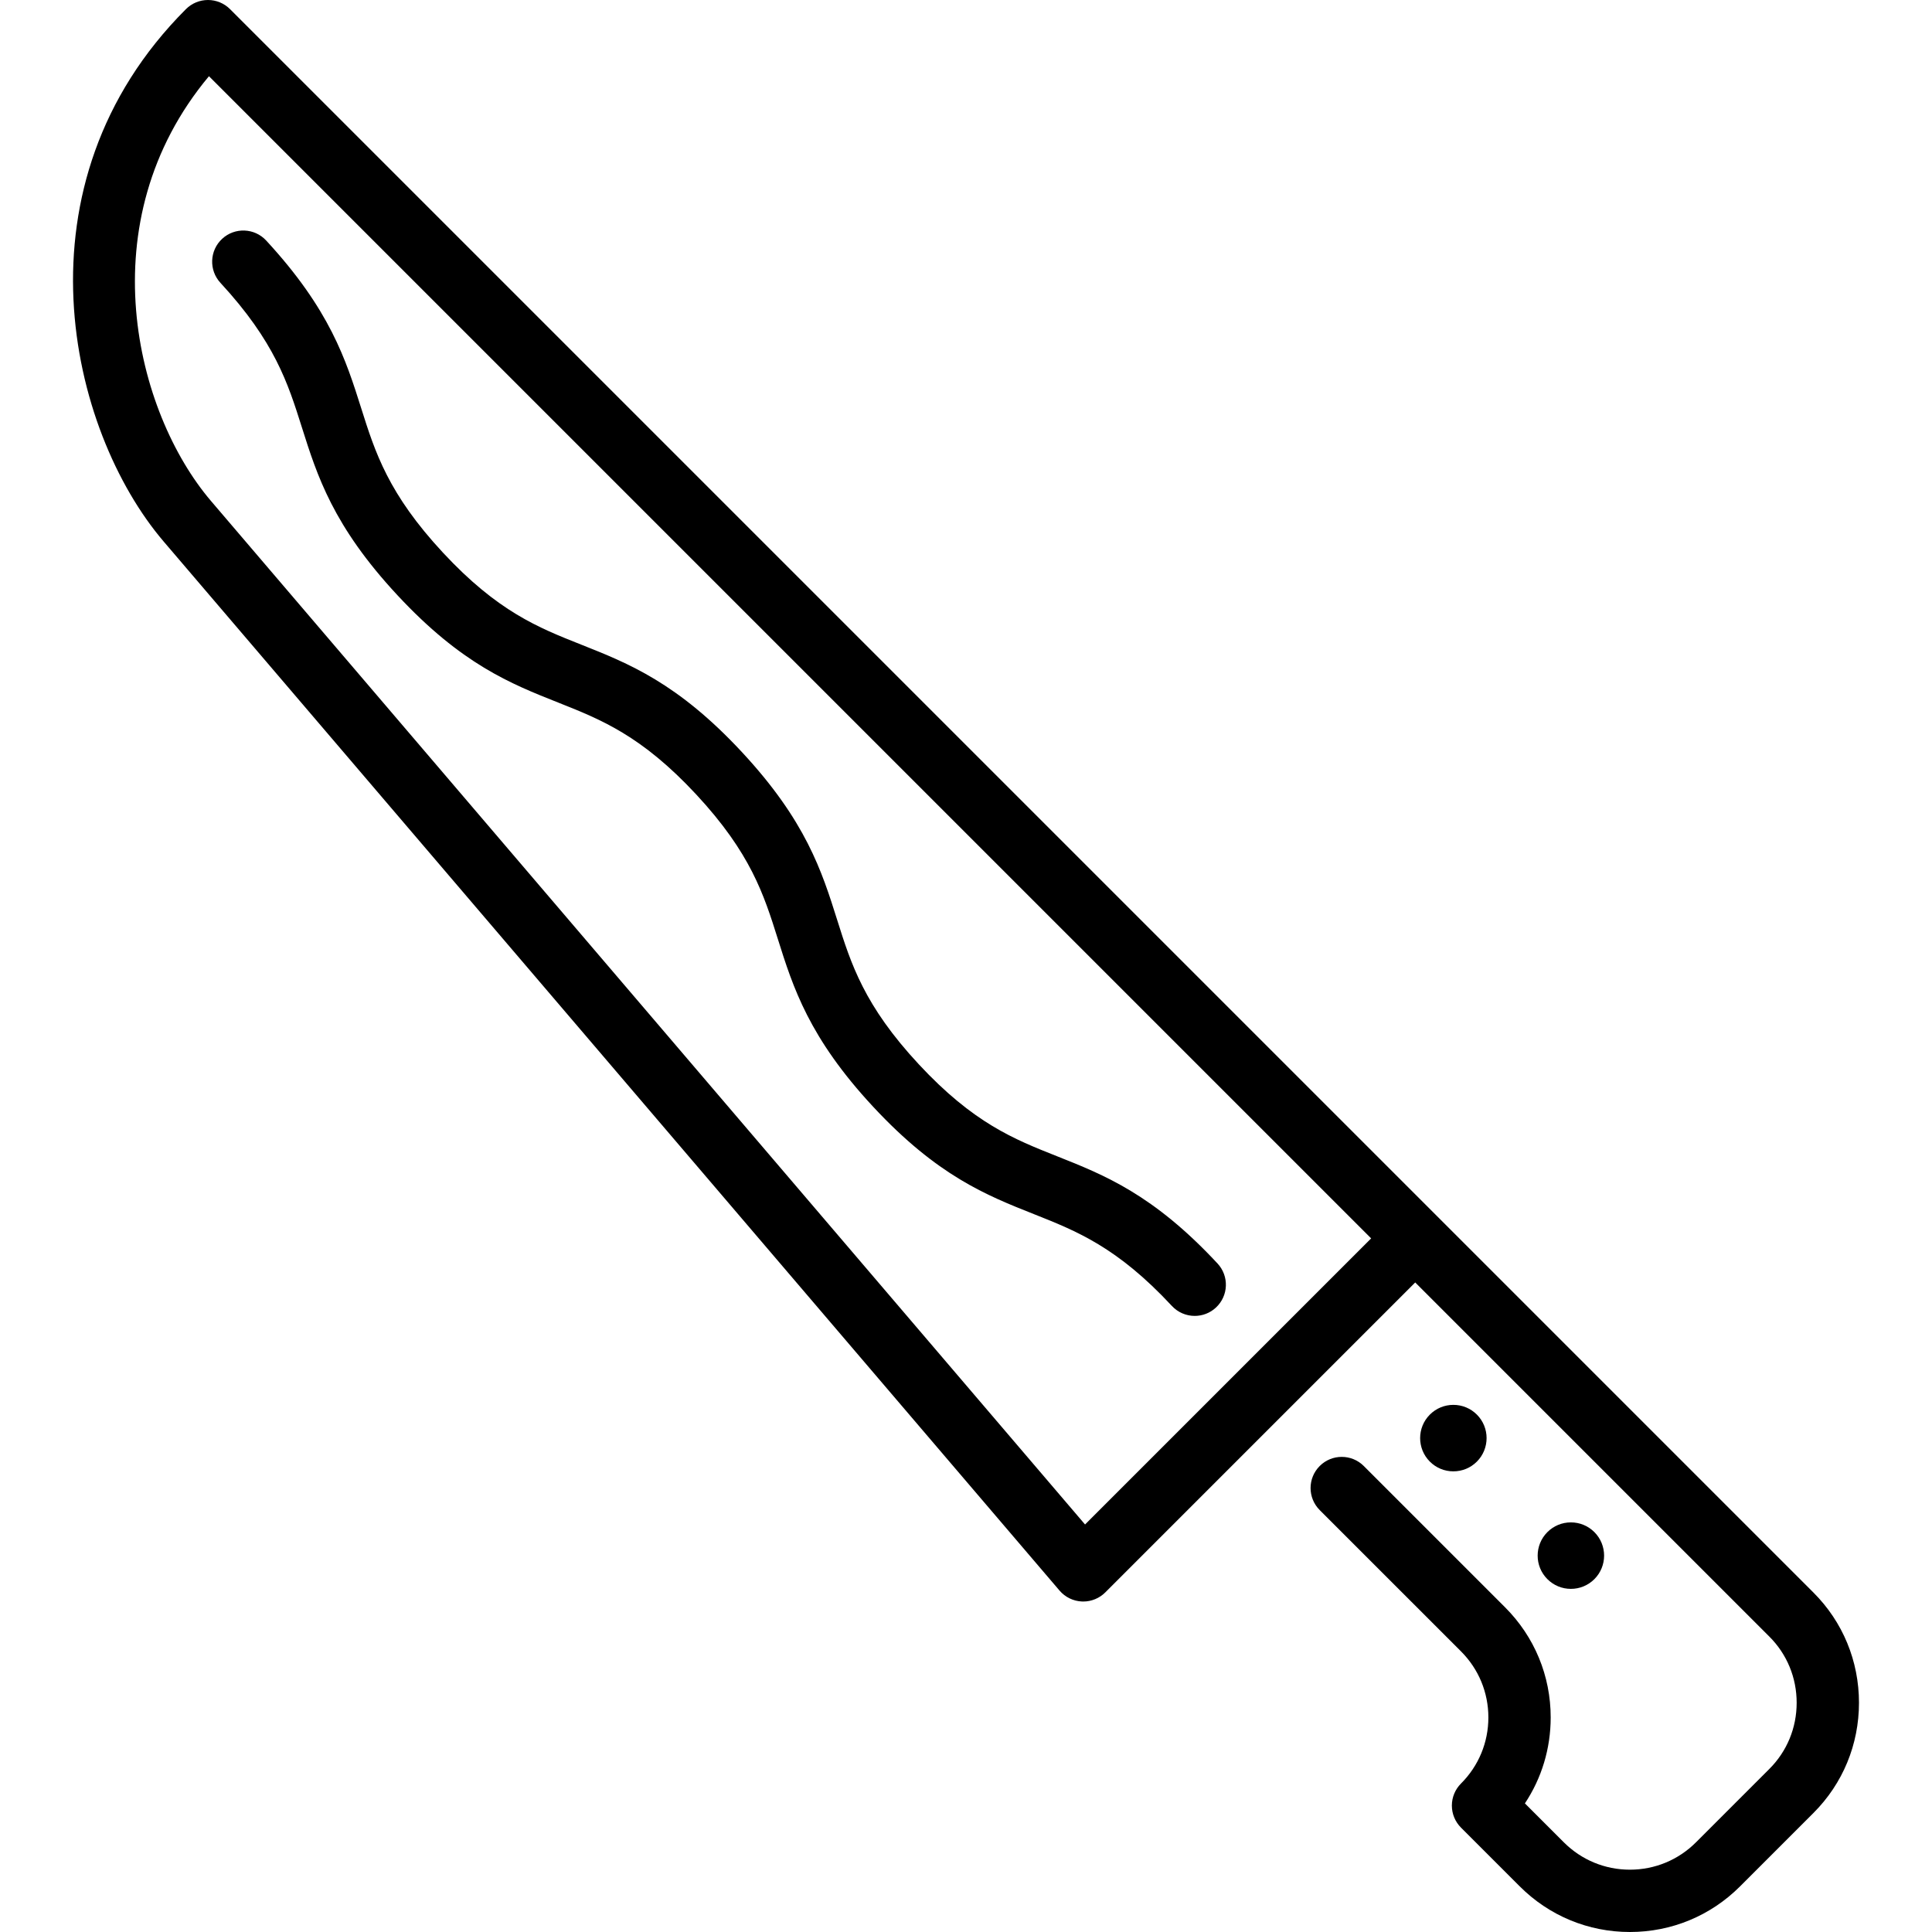 <?xml version="1.0" encoding="iso-8859-1"?>
<!-- Uploaded to: SVG Repo, www.svgrepo.com, Generator: SVG Repo Mixer Tools -->
<!DOCTYPE svg PUBLIC "-//W3C//DTD SVG 1.1//EN" "http://www.w3.org/Graphics/SVG/1.1/DTD/svg11.dtd">
<svg fill="#000000" height="800px" width="800px" version="1.1" id="Capa_1" xmlns="http://www.w3.org/2000/svg" xmlns:xlink="http://www.w3.org/1999/xlink" 
	 viewBox="0 0 465 465" xml:space="preserve">
<g>
	<path d="M355.458,351.785c3.119-3.119,3.119-8.193,0.006-11.307c-1.512-1.515-3.523-2.35-5.664-2.35
		c-2.137,0-4.146,0.832-5.657,2.344c-3.119,3.119-3.119,8.193,0,11.313c1.511,1.511,3.52,2.343,5.657,2.343
		C351.941,354.129,353.953,353.294,355.458,351.785z"/>
	<path d="M383.743,380.069c3.119-3.119,3.119-8.193,0-11.313c-1.511-1.511-3.52-2.343-5.657-2.343c-2.141,0-4.152,0.835-5.657,2.344
		c-3.119,3.119-3.119,8.193-0.006,11.307c1.512,1.515,3.523,2.35,5.664,2.35C380.222,382.413,382.231,381.581,383.743,380.069z"/>
	<path d="M436.479,383.313l-90.557-90.558L55.362,2.196C53.956,0.79,52.048,0,50.059,0s-3.897,0.79-5.303,2.196
		C2.518,44.436,16.586,103.632,39.394,130.339l215.623,252.49c1.358,1.591,3.318,2.542,5.409,2.624
		c0.098,0.004,0.197,0.006,0.295,0.006c1.985,0,3.894-0.788,5.303-2.196l74.596-74.596l85.253,85.254
		c4.226,4.226,6.553,9.874,6.553,15.907c0,6.032-2.327,11.681-6.553,15.906l-17.676,17.677c-4.249,4.249-9.898,6.589-15.907,6.589
		c-6.009,0-11.658-2.34-15.907-6.59l-9.364-9.364c4.038-6.082,6.206-13.216,6.206-20.683c0-10.016-3.9-19.432-10.982-26.515
		l-34.005-34.005c-2.929-2.928-7.678-2.928-10.606,0c-2.929,2.93-2.929,7.678,0,10.607l34.005,34.004
		c4.249,4.25,6.589,9.899,6.589,15.908s-2.34,11.658-6.589,15.906c-1.407,1.407-2.197,3.314-2.197,5.304s0.79,3.896,2.197,5.304
		l14.14,14.14C372.857,461.1,382.273,465,392.289,465c10.016,0,19.432-3.9,26.514-10.982l17.676-17.676
		c7.059-7.06,10.946-16.476,10.946-26.514C447.425,399.789,443.538,390.373,436.479,383.313z M261.154,366.918L50.8,120.599
		C32.602,99.287,21.038,53.354,50.293,18.341L330.012,298.06L261.154,366.918z"/>
	<path d="M72.639,102.799c3.697,11.698,7.521,23.794,23.01,40.449c15.466,16.632,27.266,21.311,38.676,25.837
		c10.317,4.092,20.062,7.956,33.222,22.106c13.161,14.151,16.31,24.151,19.643,34.738c3.687,11.709,7.5,23.816,22.966,40.448
		s27.267,21.312,38.677,25.838c10.318,4.092,20.063,7.957,33.224,22.108c1.478,1.589,3.483,2.393,5.494,2.393
		c1.829,0,3.662-0.665,5.106-2.008c3.033-2.821,3.206-7.566,0.385-10.6c-15.467-16.632-27.267-21.312-38.678-25.837
		c-10.317-4.093-20.063-7.958-33.223-22.109s-16.31-24.151-19.643-34.738c-3.687-11.709-7.5-23.816-22.966-40.448
		c-15.466-16.631-27.265-21.31-38.676-25.835c-10.317-4.092-20.062-7.957-33.222-22.108c-13.189-14.182-16.348-24.175-19.691-34.755
		c-3.689-11.671-7.503-23.739-22.873-40.382c-2.81-3.044-7.555-3.233-10.598-0.422c-3.043,2.81-3.232,7.555-0.421,10.598
		C66.145,82.254,69.299,92.233,72.639,102.799z"/>
</g>
</svg>